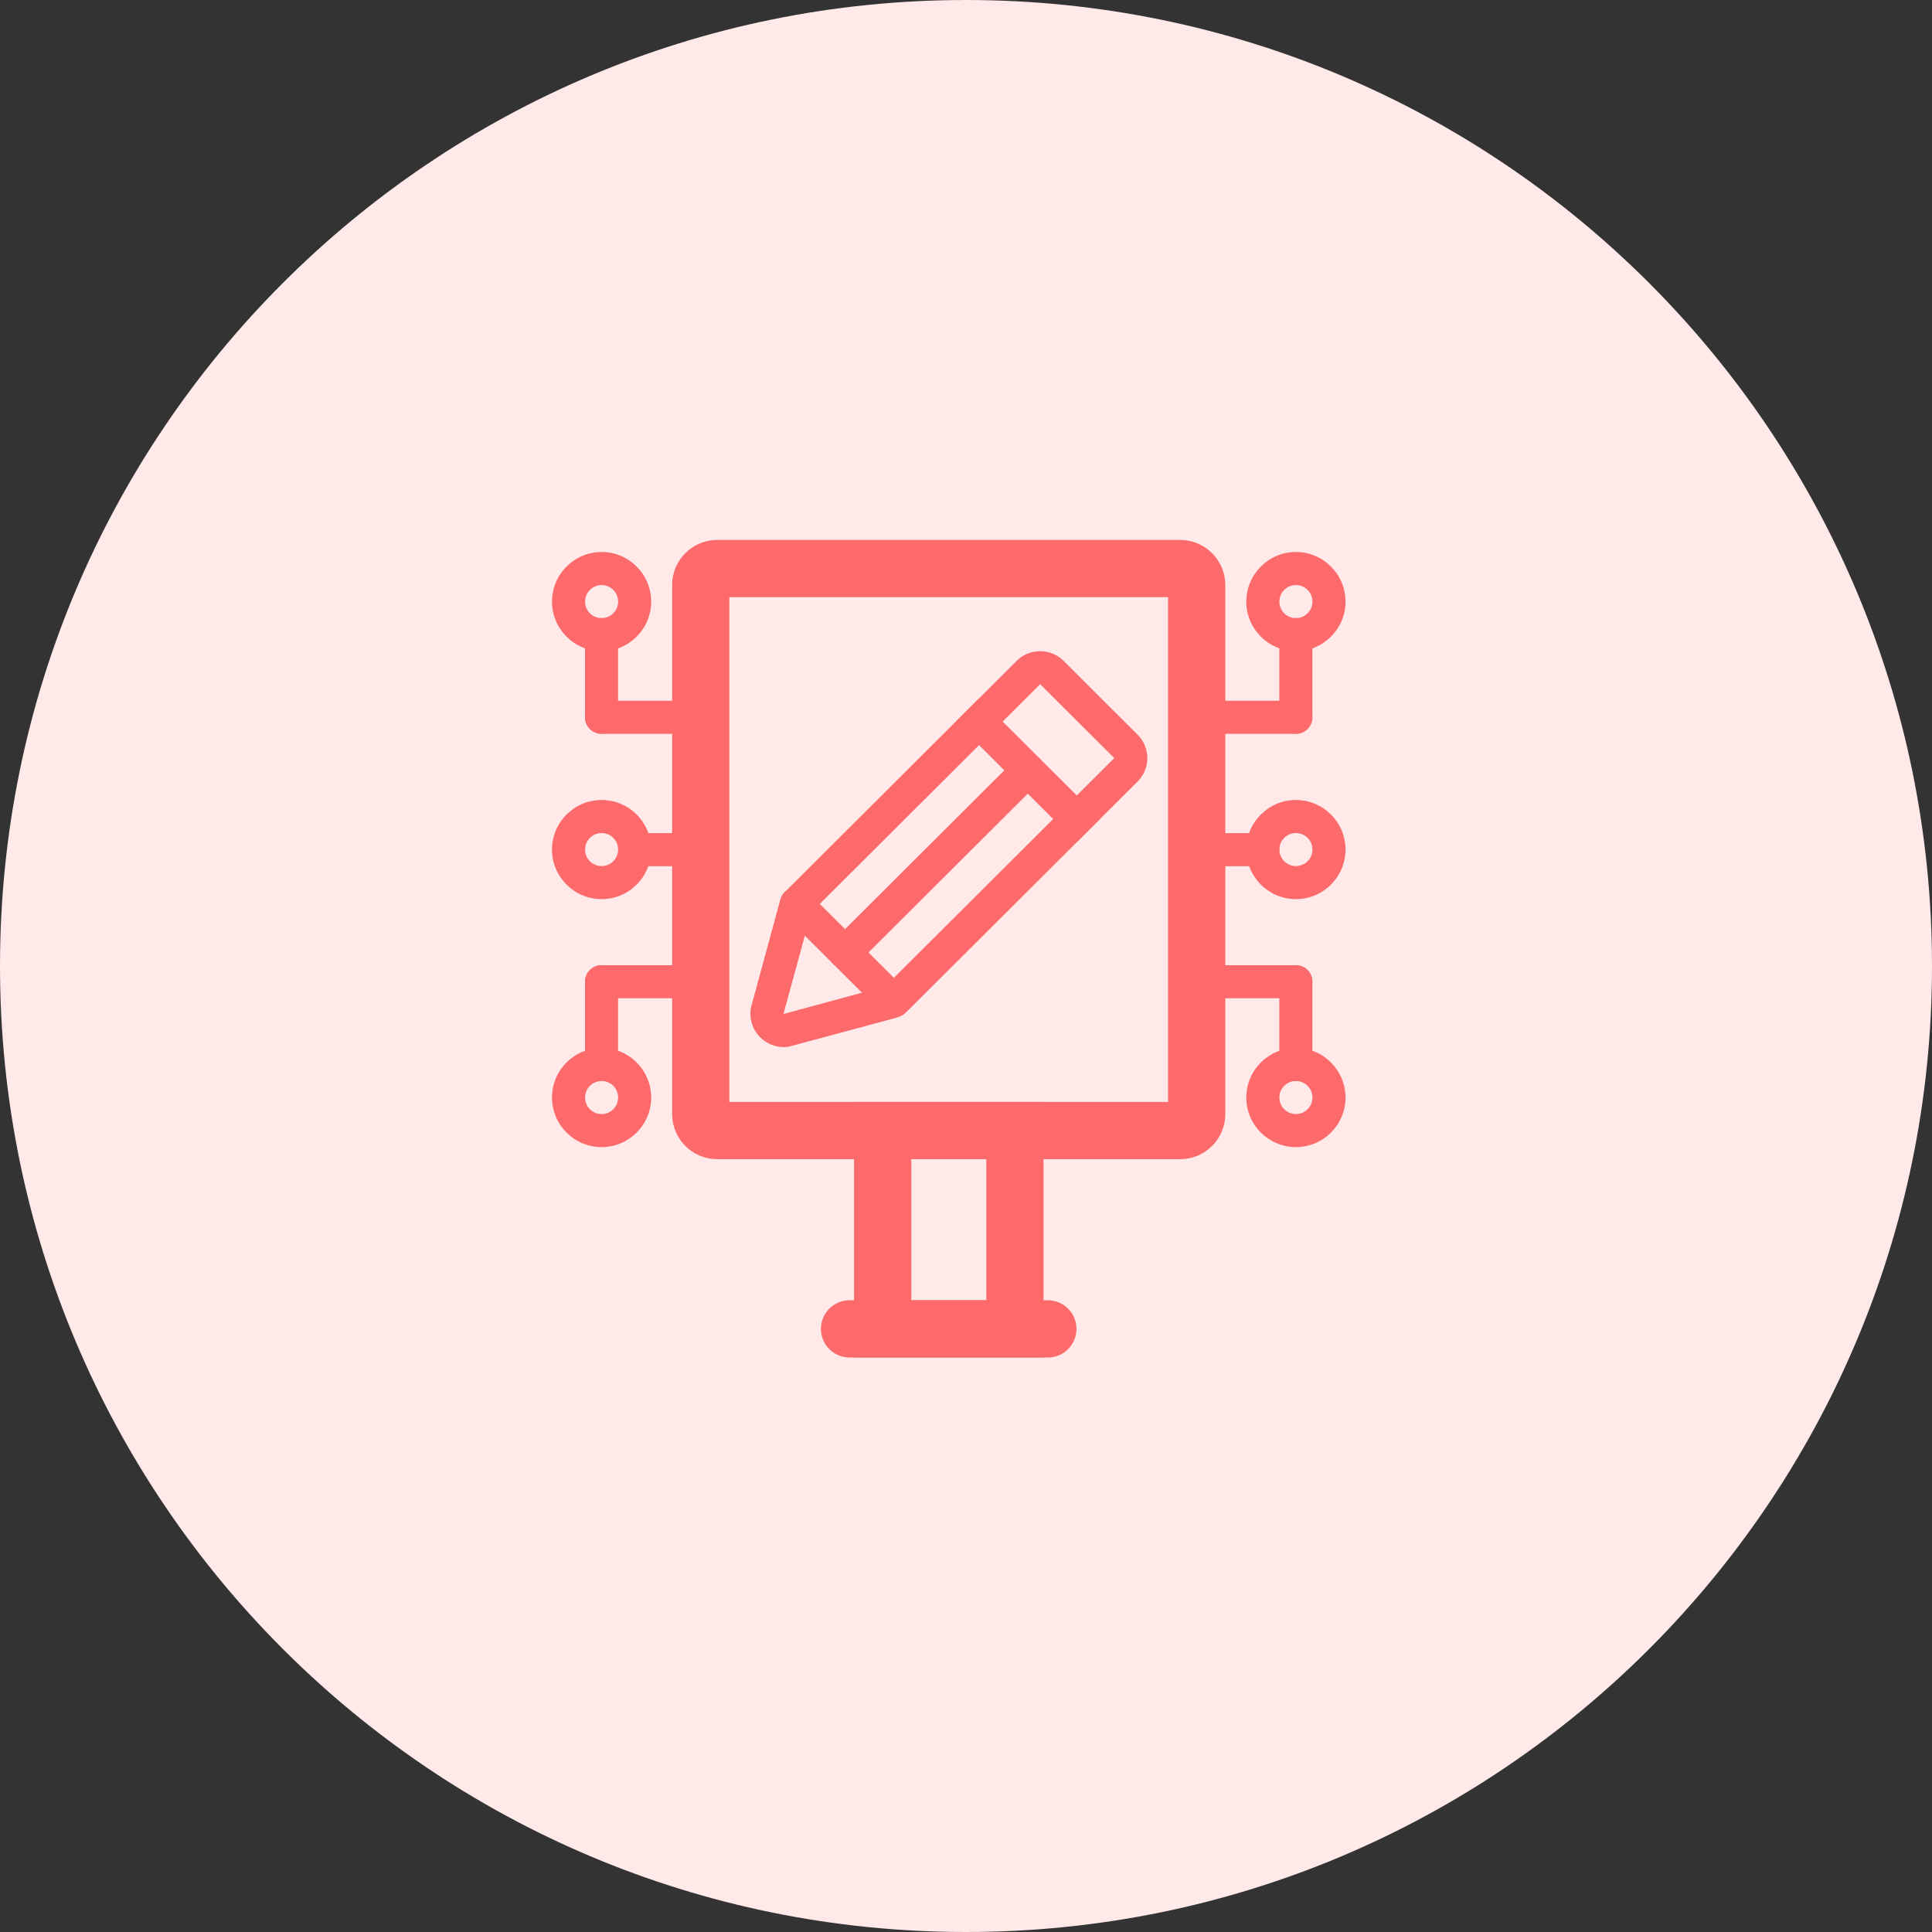<svg width="56" height="56" viewBox="0 0 56 56" fill="none" xmlns="http://www.w3.org/2000/svg">
<rect x="0" y="0" width="56" height="56" fill="#333333" stroke="none"/>
<path d="M28 56C43.464 56 56 43.464 56 28C56 12.536 43.464 0 28 0C12.536 0 0 12.536 0 28C0 43.464 12.536 56 28 56Z" fill="#FFE9E9"/>
<path d="M17.438 18.875C16.645 18.875 16 18.23 16 17.438C16 16.645 16.645 16 17.438 16C18.23 16 18.875 16.645 18.875 17.438C18.875 18.23 18.23 18.875 17.438 18.875ZM17.438 16.958C17.174 16.958 16.958 17.174 16.958 17.438C16.958 17.701 17.174 17.917 17.438 17.917C17.701 17.917 17.917 17.701 17.917 17.438C17.917 17.174 17.701 16.958 17.438 16.958Z" fill="#FC6A6B"/>
<path d="M17.438 26.062C16.645 26.062 16 25.418 16 24.625C16 23.832 16.645 23.188 17.438 23.188C18.23 23.188 18.875 23.832 18.875 24.625C18.875 25.418 18.23 26.062 17.438 26.062ZM17.438 24.146C17.174 24.146 16.958 24.361 16.958 24.625C16.958 24.889 17.174 25.104 17.438 25.104C17.701 25.104 17.917 24.889 17.917 24.625C17.917 24.361 17.701 24.146 17.438 24.146Z" fill="#FC6A6B"/>
<path d="M17.436 21.268C17.172 21.268 16.957 21.054 16.957 20.789V18.393C16.957 18.129 17.172 17.914 17.436 17.914C17.701 17.914 17.915 18.129 17.915 18.393V20.789C17.915 21.054 17.701 21.268 17.436 21.268Z" fill="#FC6A6B"/>
<path d="M17.438 33.25C16.645 33.25 16 32.605 16 31.812C16 31.02 16.645 30.375 17.438 30.375C18.23 30.375 18.875 31.02 18.875 31.812C18.875 32.605 18.23 33.25 17.438 33.25ZM17.438 31.333C17.174 31.333 16.958 31.548 16.958 31.812C16.958 32.077 17.174 32.292 17.438 32.292C17.701 32.292 17.917 32.077 17.917 31.812C17.917 31.548 17.701 31.333 17.438 31.333Z" fill="#FC6A6B"/>
<path d="M17.436 31.331C17.172 31.331 16.957 31.116 16.957 30.852V28.456C16.957 28.191 17.172 27.977 17.436 27.977C17.701 27.977 17.915 28.191 17.915 28.456V30.852C17.915 31.116 17.701 31.331 17.436 31.331Z" fill="#FC6A6B"/>
<path d="M34.207 15.825C34.832 15.825 35.341 16.333 35.341 16.958V32.292C35.341 32.917 34.832 33.425 34.207 33.425H20.79C20.165 33.425 19.657 32.917 19.657 32.292V16.958C19.657 16.333 20.165 15.825 20.79 15.825H34.207ZM20.966 32.116H34.032V17.134H20.966V32.116Z" fill="#FC6A6B" stroke="#FC6A6B" stroke-width="0.35"/>
<path d="M20.314 25.107H18.397C18.133 25.107 17.918 24.892 17.918 24.628C17.918 24.363 18.133 24.148 18.397 24.148H20.314C20.578 24.148 20.793 24.363 20.793 24.628C20.793 24.892 20.578 25.107 20.314 25.107Z" fill="#FC6A6B"/>
<path d="M20.311 28.935H17.436C17.172 28.935 16.957 28.721 16.957 28.456C16.957 28.191 17.172 27.977 17.436 27.977H20.311C20.576 27.977 20.79 28.191 20.79 28.456C20.79 28.721 20.576 28.935 20.311 28.935Z" fill="#FC6A6B"/>
<path d="M20.311 21.271H17.436C17.172 21.271 16.957 21.056 16.957 20.792C16.957 20.527 17.172 20.312 17.436 20.312H20.311C20.576 20.312 20.79 20.527 20.79 20.792C20.79 21.056 20.576 21.271 20.311 21.271Z" fill="#FC6A6B"/>
<path d="M37.562 18.875C36.77 18.875 36.125 18.23 36.125 17.438C36.125 16.645 36.77 16 37.562 16C38.355 16 39 16.645 39 17.438C39 18.23 38.355 18.875 37.562 18.875ZM37.562 16.958C37.298 16.958 37.083 17.174 37.083 17.438C37.083 17.701 37.298 17.917 37.562 17.917C37.827 17.917 38.042 17.701 38.042 17.438C38.042 17.174 37.827 16.958 37.562 16.958Z" fill="#FC6A6B"/>
<path d="M37.562 26.062C36.77 26.062 36.125 25.418 36.125 24.625C36.125 23.832 36.77 23.188 37.562 23.188C38.355 23.188 39 23.832 39 24.625C39 25.418 38.355 26.062 37.562 26.062ZM37.562 24.146C37.298 24.146 37.083 24.361 37.083 24.625C37.083 24.889 37.298 25.104 37.562 25.104C37.827 25.104 38.042 24.889 38.042 24.625C38.042 24.361 37.827 24.146 37.562 24.146Z" fill="#FC6A6B"/>
<path d="M37.561 21.268C37.297 21.268 37.082 21.054 37.082 20.789V18.393C37.082 18.129 37.297 17.914 37.561 17.914C37.826 17.914 38.04 18.129 38.04 18.393V20.789C38.04 21.054 37.826 21.268 37.561 21.268Z" fill="#FC6A6B"/>
<path d="M37.562 33.25C36.77 33.25 36.125 32.605 36.125 31.812C36.125 31.02 36.77 30.375 37.562 30.375C38.355 30.375 39 31.02 39 31.812C39 32.605 38.355 33.25 37.562 33.25ZM37.562 31.333C37.298 31.333 37.083 31.548 37.083 31.812C37.083 32.077 37.298 32.292 37.562 32.292C37.827 32.292 38.042 32.077 38.042 31.812C38.042 31.548 37.827 31.333 37.562 31.333Z" fill="#FC6A6B"/>
<path d="M37.561 31.331C37.297 31.331 37.082 31.116 37.082 30.852V28.456C37.082 28.191 37.297 27.977 37.561 27.977C37.826 27.977 38.04 28.191 38.04 28.456V30.852C38.04 31.116 37.826 31.331 37.561 31.331Z" fill="#FC6A6B"/>
<path d="M36.603 25.107H34.686C34.422 25.107 34.207 24.892 34.207 24.628C34.207 24.363 34.422 24.148 34.686 24.148H36.603C36.867 24.148 37.082 24.363 37.082 24.628C37.082 24.892 36.867 25.107 36.603 25.107Z" fill="#FC6A6B"/>
<path d="M37.561 28.935H34.686C34.422 28.935 34.207 28.721 34.207 28.456C34.207 28.191 34.422 27.977 34.686 27.977H37.561C37.826 27.977 38.04 28.191 38.04 28.456C38.04 28.721 37.826 28.935 37.561 28.935Z" fill="#FC6A6B"/>
<path d="M37.561 21.271H34.686C34.422 21.271 34.207 21.056 34.207 20.792C34.207 20.527 34.422 20.312 34.686 20.312H37.561C37.826 20.312 38.04 20.527 38.04 20.792C38.04 21.056 37.826 21.271 37.561 21.271Z" fill="#FC6A6B"/>
<path d="M30.373 37.864C30.734 37.864 31.027 38.157 31.027 38.519C31.027 38.88 30.734 39.173 30.373 39.173H24.624C24.263 39.173 23.97 38.88 23.97 38.519C23.97 38.157 24.263 37.864 24.624 37.864H30.373Z" fill="#FC6A6B" stroke="#FC6A6B" stroke-width="0.35"/>
<path d="M30.072 32.114V39.173H24.931V32.114H30.072ZM26.239 37.864H28.764V33.423H26.239V37.864Z" fill="#FC6A6B" stroke="#FC6A6B" stroke-width="0.35"/>
<path d="M22.72 30.35C22.462 30.35 22.217 30.25 22.034 30.066C21.821 29.853 21.72 29.558 21.758 29.257L21.771 29.191L22.582 26.207C22.627 26.042 22.714 25.892 22.834 25.772L28.38 20.242L31.886 23.738L26.34 29.268C26.218 29.39 26.067 29.477 25.902 29.521L22.845 30.343C22.803 30.347 22.761 30.35 22.72 30.35ZM22.71 29.388L22.711 29.391L25.662 28.59L30.529 23.738L28.38 21.596L23.512 26.45L22.71 29.388Z" fill="#FC6A6B"/>
<path d="M24.495 28.087C24.372 28.087 24.249 28.041 24.155 27.947C23.969 27.759 23.969 27.456 24.156 27.269L29.457 21.984C29.645 21.796 29.948 21.797 30.134 21.985C30.321 22.172 30.321 22.475 30.134 22.662L24.833 27.948C24.739 28.041 24.617 28.087 24.495 28.087Z" fill="#FC6A6B"/>
<path d="M31.209 24.412L27.703 20.917L29.47 19.154C29.845 18.782 30.453 18.782 30.827 19.154L32.974 21.296C33.156 21.477 33.255 21.718 33.256 21.973C33.256 22.23 33.156 22.471 32.974 22.652L31.209 24.412ZM29.061 20.917L31.209 23.059L32.297 21.973L30.15 19.832L29.061 20.917Z" fill="#FC6A6B"/>
<path d="M25.908 29.496C25.786 29.496 25.663 29.449 25.57 29.356L22.742 26.537C22.555 26.35 22.555 26.047 22.741 25.86C22.928 25.672 23.231 25.671 23.419 25.859L26.246 28.678C26.433 28.865 26.434 29.168 26.247 29.355C26.154 29.449 26.031 29.496 25.908 29.496Z" fill="#FC6A6B"/>
</svg>
